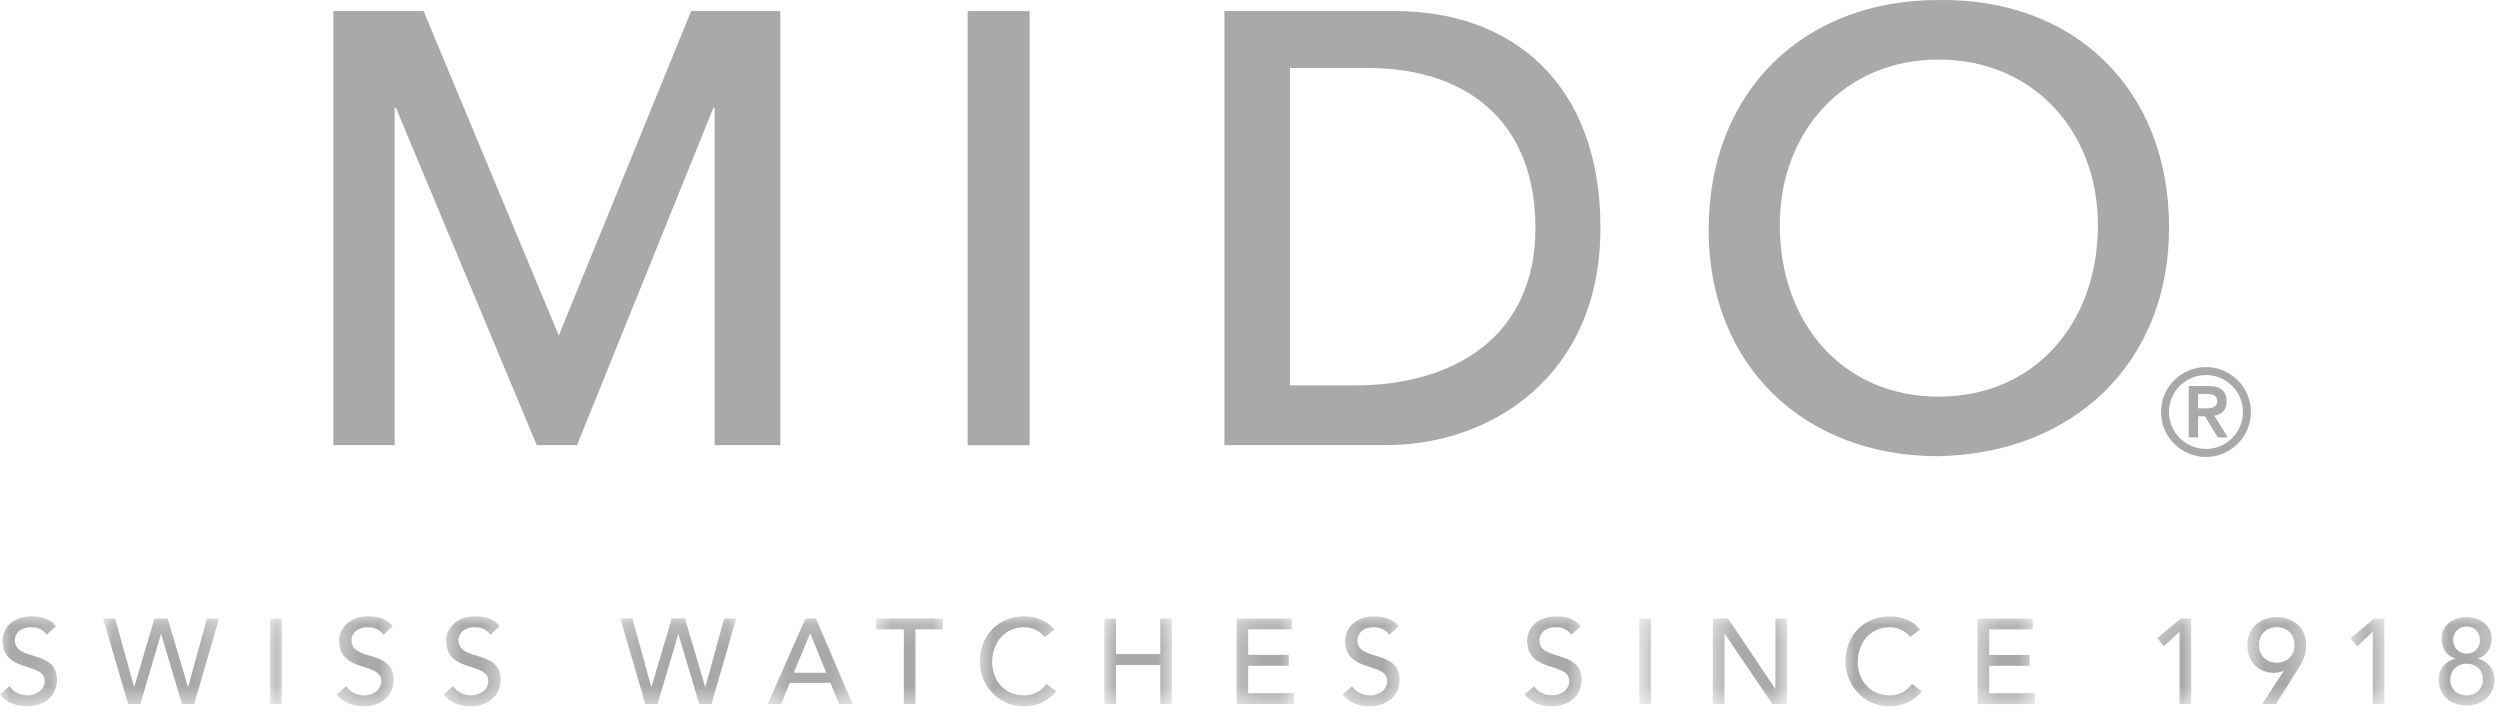 <svg xmlns="http://www.w3.org/2000/svg" width="122" height="35" viewBox="0 0 122 35" fill="none"><mask id="mask0_1173_11151" style="mask-type:luminance" maskUnits="userSpaceOnUse" x="0" y="30" width="3" height="5"><path d="M0 30.034H2.874L2.874 34.463H0L0 30.034Z" fill="white"></path></mask><g mask="url(#mask0_1173_11151)"><path d="M0.465 33.486C0.666 33.792 1.014 33.934 1.35 33.934C1.722 33.934 2.181 33.698 2.181 33.238C2.181 32.278 0.123 32.873 0.123 31.246C0.123 30.756 0.536 30.078 1.538 30.078C1.992 30.078 2.429 30.172 2.741 30.556L2.281 30.975C2.14 30.756 1.863 30.609 1.538 30.609C0.913 30.609 0.724 30.986 0.724 31.246C0.724 32.301 2.783 31.67 2.783 33.174C2.783 33.981 2.134 34.465 1.332 34.465C0.795 34.465 0.283 34.282 0 33.886" fill="#AAA8A8"></path></g><mask id="mask1_1173_11151" style="mask-type:luminance" maskUnits="userSpaceOnUse" x="5" y="30" width="6" height="5"><path d="M5.028 30.174H10.776V34.459H5.028V30.174Z" fill="white"></path></mask><g mask="url(#mask1_1173_11151)"><path d="M5.031 30.183H5.621L6.54 33.519H6.552L7.537 30.183H8.184L9.17 33.519H9.182L10.101 30.183H10.691L9.476 34.356H8.88L7.867 30.949H7.855L6.847 34.356H6.252" fill="#AAA8A8"></path></g><mask id="mask2_1173_11151" style="mask-type:luminance" maskUnits="userSpaceOnUse" x="13" y="30" width="1" height="5"><path d="M13.07 30.174H13.788V34.459H13.07V30.174Z" fill="white"></path></mask><g mask="url(#mask2_1173_11151)"><path d="M13.184 34.356H13.751V30.183H13.184V34.356Z" fill="#AAA8A8"></path></g><mask id="mask3_1173_11151" style="mask-type:luminance" maskUnits="userSpaceOnUse" x="16" y="30" width="4" height="5"><path d="M16.38 30.034H19.255V34.463H16.38V30.034Z" fill="white"></path></mask><g mask="url(#mask3_1173_11151)"><path d="M16.893 33.486C17.094 33.792 17.442 33.934 17.778 33.934C18.149 33.934 18.609 33.698 18.609 33.238C18.609 32.278 16.551 32.873 16.551 31.246C16.551 30.756 16.965 30.078 17.966 30.078C18.42 30.078 18.857 30.172 19.169 30.556L18.709 30.975C18.568 30.756 18.29 30.609 17.966 30.609C17.341 30.609 17.153 30.986 17.153 31.246C17.153 32.301 19.21 31.67 19.21 33.174C19.21 33.981 18.561 34.465 17.76 34.465C17.223 34.465 16.711 34.282 16.427 33.886" fill="#AAA8A8"></path></g><mask id="mask4_1173_11151" style="mask-type:luminance" maskUnits="userSpaceOnUse" x="21" y="30" width="4" height="5"><path d="M21.555 30.033H24.573V34.462H21.555V30.033Z" fill="white"></path></mask><g mask="url(#mask4_1173_11151)"><path d="M22.113 33.485C22.314 33.791 22.662 33.932 22.997 33.932C23.369 33.932 23.829 33.697 23.829 33.237C23.829 32.276 21.772 32.871 21.772 31.245C21.772 30.755 22.185 30.077 23.187 30.077C23.64 30.077 24.076 30.172 24.389 30.555L23.929 30.974C23.788 30.755 23.512 30.608 23.187 30.608C22.561 30.608 22.373 30.985 22.373 31.245C22.373 32.3 24.43 31.669 24.43 33.173C24.43 33.98 23.782 34.464 22.98 34.464C22.444 34.464 21.931 34.281 21.648 33.885" fill="#AAA8A8"></path></g><mask id="mask5_1173_11151" style="mask-type:luminance" maskUnits="userSpaceOnUse" x="30" y="30" width="7" height="5"><path d="M30.173 30.174H36.065V34.459H30.173V30.174Z" fill="white"></path></mask><g mask="url(#mask5_1173_11151)"><path d="M30.272 30.182H30.861L31.781 33.518H31.794L32.778 30.182H33.426L34.411 33.518H34.423L35.342 30.182H35.931L34.718 34.355H34.122L33.108 30.948H33.097L32.088 34.355H31.492" fill="#AAA8A8"></path></g><mask id="mask6_1173_11151" style="mask-type:luminance" maskUnits="userSpaceOnUse" x="37" y="30" width="5" height="5"><path d="M37.352 30.174H41.663V34.459H37.352V30.174Z" fill="white"></path></mask><g mask="url(#mask6_1173_11151)"><path d="M40.32 32.828L39.541 30.912H39.53L38.739 32.828H40.32ZM39.306 30.182H39.818L41.605 34.355H40.944L40.526 33.323H38.539L38.127 34.355H37.466" fill="#AAA8A8"></path></g><mask id="mask7_1173_11151" style="mask-type:luminance" maskUnits="userSpaceOnUse" x="42" y="30" width="5" height="5"><path d="M42.68 30.173H46.129V34.458H42.68V30.173Z" fill="white"></path></mask><g mask="url(#mask7_1173_11151)"><path d="M44.106 30.712H42.762V30.182H46.016V30.712H44.673V34.355H44.106" fill="#AAA8A8"></path></g><mask id="mask8_1173_11151" style="mask-type:luminance" maskUnits="userSpaceOnUse" x="47" y="30" width="5" height="5"><path d="M47.71 30.033H51.59V34.462H47.71V30.033Z" fill="white"></path></mask><g mask="url(#mask8_1173_11151)"><path d="M50.982 31.086C50.746 30.78 50.357 30.609 49.974 30.609C49.036 30.609 48.417 31.358 48.417 32.307C48.417 33.185 49.001 33.934 49.974 33.934C50.451 33.934 50.817 33.722 51.064 33.373L51.543 33.733C51.418 33.904 50.917 34.465 49.962 34.465C48.635 34.465 47.816 33.356 47.816 32.307C47.816 31.009 48.707 30.078 49.992 30.078C50.54 30.078 51.118 30.284 51.454 30.727" fill="#AAA8A8"></path></g><mask id="mask9_1173_11151" style="mask-type:luminance" maskUnits="userSpaceOnUse" x="53" y="30" width="5" height="5"><path d="M53.892 30.18H57.197V34.465H53.892V30.18Z" fill="white"></path></mask><g mask="url(#mask9_1173_11151)"><path d="M53.892 30.186H54.458V31.92H56.622V30.186H57.187V34.36H56.622V32.45H54.458V34.36H53.892" fill="#AAA8A8"></path></g><mask id="mask10_1173_11151" style="mask-type:luminance" maskUnits="userSpaceOnUse" x="60" y="30" width="4" height="5"><path d="M60.217 30.177H63.235V34.462H60.217V30.177Z" fill="white"></path></mask><g mask="url(#mask10_1173_11151)"><path d="M60.345 30.184H63.04V30.713H60.912V31.958H62.893V32.488H60.912V33.827H63.146V34.357H60.345" fill="#AAA8A8"></path></g><mask id="mask11_1173_11151" style="mask-type:luminance" maskUnits="userSpaceOnUse" x="65" y="30" width="4" height="5"><path d="M65.391 30.033H68.409V34.462H65.391V30.033Z" fill="white"></path></mask><g mask="url(#mask11_1173_11151)"><path d="M65.981 33.487C66.182 33.793 66.53 33.934 66.866 33.934C67.237 33.934 67.697 33.699 67.697 33.239C67.697 32.279 65.64 32.873 65.64 31.247C65.64 30.757 66.053 30.079 67.055 30.079C67.508 30.079 67.945 30.173 68.258 30.557L67.797 30.976C67.656 30.757 67.379 30.61 67.055 30.61C66.429 30.61 66.241 30.987 66.241 31.247C66.241 32.302 68.299 31.671 68.299 33.175C68.299 33.982 67.65 34.465 66.848 34.465C66.313 34.465 65.8 34.283 65.516 33.887" fill="#AAA8A8"></path></g><mask id="mask12_1173_11151" style="mask-type:luminance" maskUnits="userSpaceOnUse" x="74" y="30" width="4" height="5"><path d="M74.299 30.034H77.317V34.463H74.299V30.034Z" fill="white"></path></mask><g mask="url(#mask12_1173_11151)"><path d="M74.864 33.487C75.065 33.793 75.413 33.934 75.748 33.934C76.12 33.934 76.58 33.699 76.58 33.239C76.58 32.279 74.522 32.873 74.522 31.247C74.522 30.757 74.936 30.079 75.938 30.079C76.391 30.079 76.827 30.173 77.141 30.557L76.68 30.976C76.539 30.757 76.263 30.61 75.938 30.61C75.312 30.61 75.124 30.987 75.124 31.247C75.124 32.302 77.181 31.671 77.181 33.175C77.181 33.982 76.533 34.465 75.731 34.465C75.195 34.465 74.682 34.283 74.399 33.887" fill="#AAA8A8"></path></g><mask id="mask13_1173_11151" style="mask-type:luminance" maskUnits="userSpaceOnUse" x="79" y="30" width="2" height="5"><path d="M79.894 30.175H80.612V34.46H79.894V30.175Z" fill="white"></path></mask><g mask="url(#mask13_1173_11151)"><path d="M79.997 34.355H80.564V30.182H79.997V34.355Z" fill="#AAA8A8"></path></g><mask id="mask14_1173_11151" style="mask-type:luminance" maskUnits="userSpaceOnUse" x="83" y="30" width="5" height="5"><path d="M83.486 30.175H87.223V34.46H83.486V30.175Z" fill="white"></path></mask><g mask="url(#mask14_1173_11151)"><path d="M83.587 30.182H84.329L86.629 33.612H86.641V30.182H87.207V34.355H86.488L84.165 30.924H84.153V34.355H83.587" fill="#AAA8A8"></path></g><mask id="mask15_1173_11151" style="mask-type:luminance" maskUnits="userSpaceOnUse" x="89" y="30" width="5" height="5"><path d="M89.949 30.033H93.829V34.462H89.949V30.033Z" fill="white"></path></mask><g mask="url(#mask15_1173_11151)"><path d="M93.224 31.085C92.988 30.779 92.599 30.608 92.216 30.608C91.278 30.608 90.66 31.357 90.66 32.306C90.66 33.184 91.243 33.933 92.216 33.933C92.694 33.933 93.058 33.721 93.307 33.372L93.784 33.732C93.66 33.903 93.159 34.464 92.204 34.464C90.878 34.464 90.059 33.355 90.059 32.306C90.059 31.008 90.949 30.077 92.234 30.077C92.782 30.077 93.36 30.283 93.696 30.726" fill="#AAA8A8"></path></g><mask id="mask16_1173_11151" style="mask-type:luminance" maskUnits="userSpaceOnUse" x="96" y="30" width="4" height="5"><path d="M96.433 30.179H99.307V34.464H96.433V30.179Z" fill="white"></path></mask><g mask="url(#mask16_1173_11151)"><path d="M96.504 30.186H99.199V30.716H97.071V31.961H99.052V32.491H97.071V33.83H99.305V34.36H96.504" fill="#AAA8A8"></path></g><mask id="mask17_1173_11151" style="mask-type:luminance" maskUnits="userSpaceOnUse" x="105" y="30" width="3" height="5"><path d="M105.186 30.174H107.054V34.459H105.186V30.174Z" fill="white"></path></mask><g mask="url(#mask17_1173_11151)"><path d="M106.363 30.828L105.597 31.536L105.268 31.141L106.428 30.18H106.93V34.353H106.363" fill="#AAA8A8"></path></g><mask id="mask18_1173_11151" style="mask-type:luminance" maskUnits="userSpaceOnUse" x="109" y="30" width="4" height="5"><path d="M109.638 30.034H112.656V34.463H109.638V30.034Z" fill="white"></path></mask><g mask="url(#mask18_1173_11151)"><path d="M111.106 30.606C110.587 30.606 110.239 30.966 110.239 31.473C110.239 31.98 110.587 32.34 111.106 32.34C111.624 32.34 111.973 31.98 111.973 31.473C111.973 30.966 111.624 30.606 111.106 30.606ZM111.447 32.74H111.424C111.288 32.805 111.135 32.835 110.964 32.835C110.363 32.835 109.673 32.428 109.673 31.514C109.673 30.595 110.322 30.111 111.106 30.111C111.89 30.111 112.539 30.641 112.539 31.455C112.539 31.968 112.373 32.287 112.12 32.687L111.064 34.356H110.399" fill="#AAA8A8"></path></g><mask id="mask19_1173_11151" style="mask-type:luminance" maskUnits="userSpaceOnUse" x="114" y="30" width="3" height="5"><path d="M114.674 30.18H116.399V34.465H114.674V30.18Z" fill="white"></path></mask><g mask="url(#mask19_1173_11151)"><path d="M115.792 30.833L115.026 31.541L114.695 31.146L115.857 30.185H116.358V34.358H115.792" fill="#AAA8A8"></path></g><mask id="mask20_1173_11151" style="mask-type:luminance" maskUnits="userSpaceOnUse" x="118" y="30" width="4" height="5"><path d="M118.986 30.034H121.729V34.463H118.986V30.034Z" fill="white"></path></mask><g mask="url(#mask20_1173_11151)"><path d="M120.368 31.894C120.804 31.894 121.023 31.575 121.023 31.234C121.023 30.851 120.757 30.573 120.368 30.573C120.009 30.573 119.714 30.845 119.714 31.234C119.714 31.558 119.95 31.894 120.368 31.894ZM121.165 33.162C121.165 32.654 120.81 32.395 120.368 32.389C119.909 32.395 119.573 32.719 119.573 33.162C119.573 33.651 119.938 33.934 120.368 33.934C120.84 33.934 121.165 33.615 121.165 33.162ZM119.007 33.162C119.007 32.643 119.349 32.265 119.803 32.142V32.124C119.49 32.041 119.148 31.729 119.148 31.152C119.148 30.521 119.714 30.114 120.368 30.114C121.023 30.114 121.589 30.521 121.589 31.152C121.589 31.729 121.247 32.041 120.934 32.124V32.142C121.389 32.265 121.731 32.643 121.731 33.162C121.731 33.951 121.129 34.429 120.368 34.429C119.608 34.429 119.007 33.951 119.007 33.162Z" fill="#AAA8A8"></path></g><path d="M16.271 0.541L20.671 0.541L27.269 16.375L33.727 0.541L38.079 0.541V21.722H34.875V5.255H34.816L28.159 21.722H26.193L19.319 5.255H19.259V21.722H16.271" fill="#AAA8A8"></path><path d="M47.222 21.724H50.243V0.542L47.222 0.542V21.724Z" fill="#AAA8A8"></path><path d="M66.118 18.808C70.968 18.808 74.929 16.412 74.929 11.131C74.929 5.852 71.49 3.318 66.762 3.318L62.951 3.318V18.808H66.118ZM59.752 0.541L68.099 0.541C73.663 0.541 78.102 3.951 78.102 11.131C78.102 18.372 72.736 21.722 67.65 21.722H59.752" fill="#AAA8A8"></path><path d="M94.6 19.357C99.286 19.357 102.379 15.786 102.379 10.973C102.379 6.478 99.286 2.907 94.6 2.907C89.946 2.907 86.853 6.478 86.853 10.973C86.853 15.786 89.946 19.357 94.6 19.357ZM94.571 0.002C101.183 -0.117 105.85 4.311 105.85 11.102C105.85 17.713 101.183 22.142 94.571 22.262C88.048 22.262 83.382 17.834 83.382 11.222C83.382 4.43 88.048 0.002 94.571 0.002Z" fill="#AAA8A8"></path><path d="M107.268 19.928H107.605C107.888 19.928 108.2 19.912 108.2 19.575C108.2 19.239 107.888 19.221 107.605 19.227H107.268V19.928ZM106.809 18.838H107.776C108.376 18.838 108.659 19.109 108.659 19.593C108.659 20.029 108.4 20.242 108.058 20.282L108.713 21.344H108.229L107.605 20.318H107.268V21.344H106.809V18.838ZM107.651 21.909C108.648 21.909 109.455 21.103 109.455 20.105C109.455 19.109 108.648 18.302 107.651 18.302C106.655 18.302 105.847 19.109 105.847 20.105C105.847 21.103 106.655 21.909 107.651 21.909ZM107.651 17.913C108.86 17.913 109.845 18.898 109.845 20.105C109.845 21.314 108.86 22.299 107.651 22.299C106.443 22.299 105.458 21.314 105.458 20.105C105.458 18.898 106.443 17.913 107.651 17.913Z" fill="#AAA8A8"></path></svg>